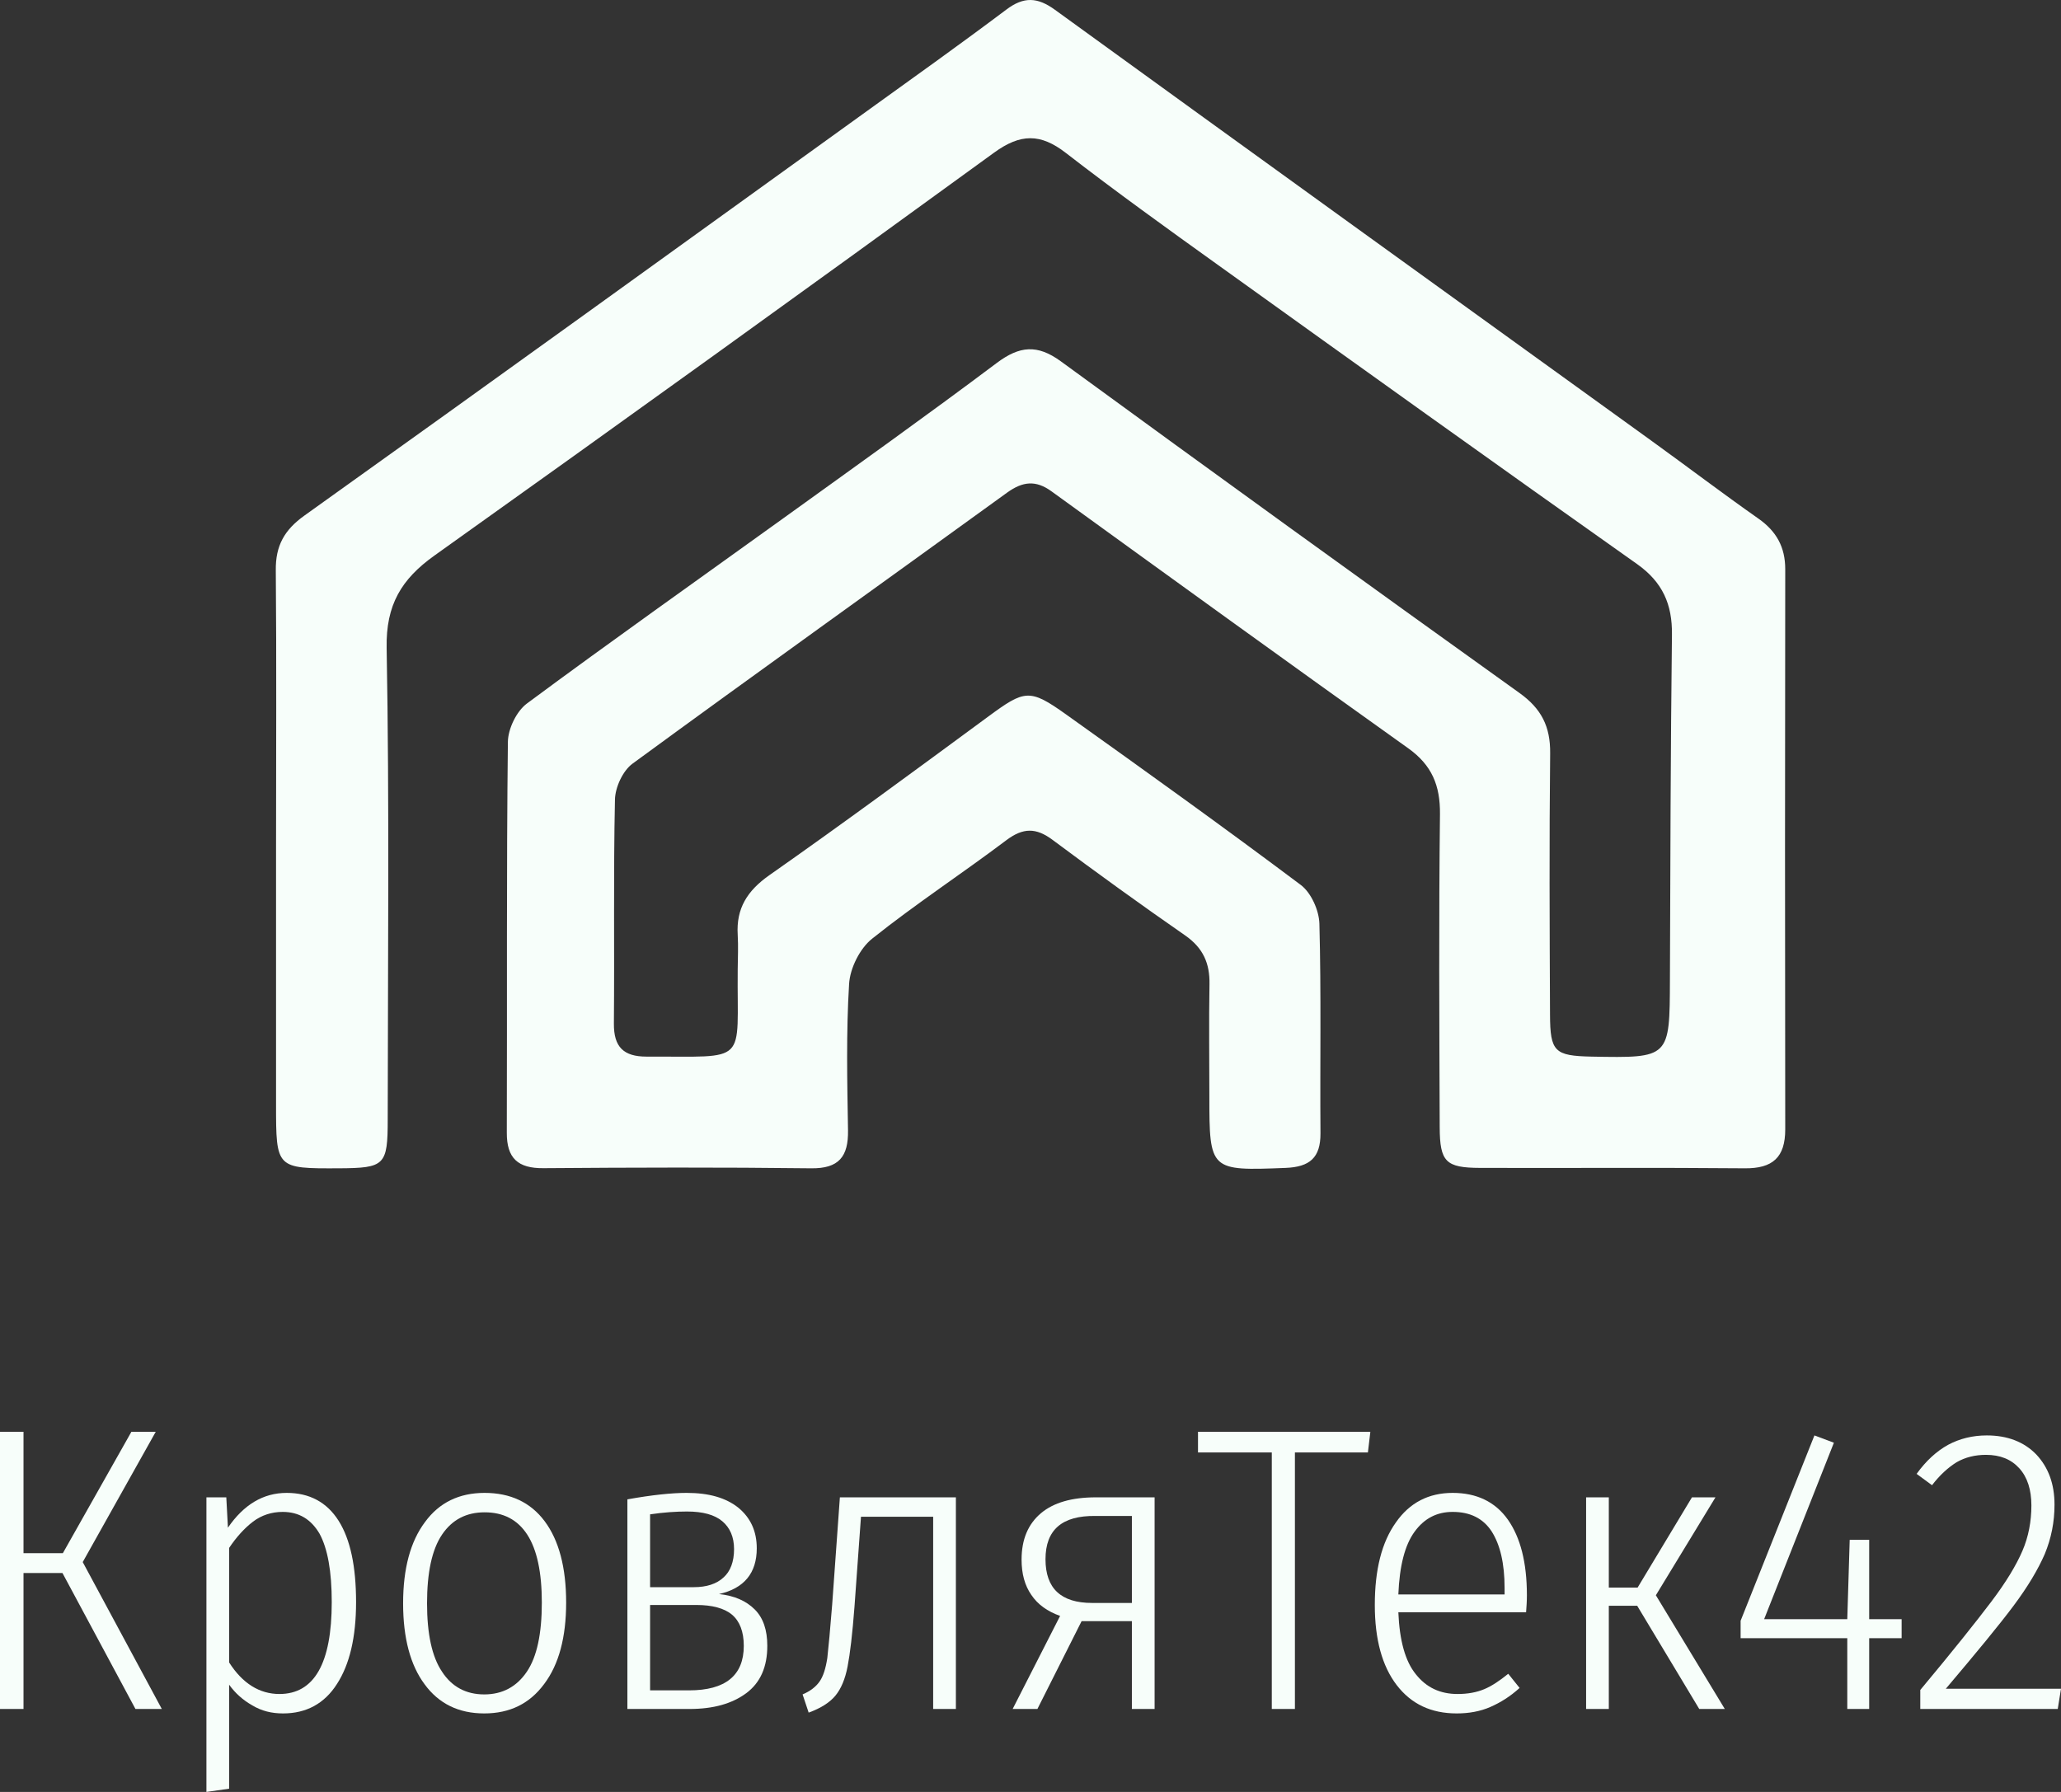<?xml version="1.0" encoding="UTF-8"?> <svg xmlns="http://www.w3.org/2000/svg" width="115" height="100" viewBox="0 0 115 100" fill="none"><rect x="0" y="0" width="115" height="100" fill="#333333" stroke="none"/><path d="M15.403 47.215C15.403 42.082 15.434 36.948 15.389 31.822C15.373 30.459 15.863 29.571 16.995 28.765C27.48 21.276 37.919 13.733 48.374 6.198C50.976 4.324 53.586 2.464 56.15 0.537C57.123 -0.2 57.893 -0.163 58.873 0.553C69.946 8.584 81.049 16.586 92.145 24.595C94.136 26.033 96.098 27.523 98.112 28.938C99.123 29.646 99.613 30.534 99.613 31.761C99.597 42.187 99.597 52.612 99.613 63.03C99.613 64.588 98.911 65.213 97.358 65.198C92.439 65.153 87.514 65.191 82.588 65.176C80.673 65.168 80.341 64.844 80.333 62.91C80.311 57.084 80.28 51.257 80.348 45.431C80.364 43.835 79.896 42.699 78.576 41.758C71.915 37.008 65.293 32.213 58.67 27.418C57.788 26.778 57.063 26.869 56.203 27.485C49.234 32.536 42.234 37.535 35.294 42.616C34.751 43.015 34.329 43.933 34.314 44.618C34.224 48.788 34.291 52.959 34.254 57.129C34.246 58.423 34.789 58.965 36.072 58.965C41.849 58.943 41.11 59.477 41.163 54.095C41.17 53.455 41.2 52.808 41.163 52.168C41.072 50.693 41.698 49.707 42.928 48.841C47.039 45.958 51.082 42.977 55.132 39.996C57.176 38.49 57.448 38.415 59.484 39.868C63.875 42.999 68.264 46.146 72.579 49.383C73.16 49.819 73.597 50.798 73.62 51.543C73.725 55.442 73.65 59.349 73.68 63.248C73.688 64.611 73.077 65.123 71.734 65.176C67.525 65.341 67.48 65.334 67.48 61.186C67.48 59.101 67.45 57.016 67.487 54.931C67.51 53.764 67.133 52.906 66.145 52.213C63.64 50.474 61.174 48.691 58.73 46.869C57.81 46.184 57.093 46.184 56.158 46.884C53.684 48.751 51.081 50.452 48.66 52.387C47.981 52.929 47.431 54.027 47.378 54.908C47.212 57.626 47.272 60.358 47.318 63.083C47.34 64.543 46.812 65.221 45.251 65.198C40.273 65.138 35.301 65.153 30.323 65.191C28.898 65.206 28.272 64.634 28.279 63.211C28.302 55.939 28.256 48.668 28.339 41.404C28.347 40.674 28.822 39.688 29.403 39.259C34.125 35.758 38.93 32.364 43.697 28.931C47.687 26.056 51.692 23.203 55.622 20.252C56.89 19.303 57.878 19.206 59.19 20.162C67.691 26.372 76.23 32.544 84.784 38.672C86.005 39.544 86.511 40.546 86.496 42.029C86.443 46.891 86.466 51.754 86.488 56.625C86.496 58.694 86.745 58.92 88.796 58.965C93.179 59.048 93.164 59.048 93.179 54.66C93.201 48.246 93.216 41.833 93.292 35.42C93.314 33.726 92.771 32.491 91.353 31.483C83.539 25.957 75.762 20.387 67.993 14.809C65.127 12.754 62.26 10.692 59.469 8.532C58.059 7.44 56.942 7.448 55.472 8.516C45.1 16.059 34.691 23.556 24.244 31.001C22.396 32.318 21.529 33.756 21.574 36.157C21.732 44.919 21.641 53.689 21.634 62.458C21.634 65.04 21.476 65.183 18.911 65.198C15.411 65.213 15.403 65.213 15.403 61.638C15.403 56.843 15.403 52.025 15.403 47.215Z" fill="#F7FEFA"></path><path d="M8.69 79.902L4.616 87.173L9.029 95.371H7.558L3.485 87.783H1.312V95.371H0V79.902H1.312V86.677H3.507L7.332 79.902H8.69Z" fill="#F7FEFA"></path><path fill-rule="evenodd" clip-rule="evenodd" d="M15.999 83.312C17.266 83.312 18.239 83.831 18.895 84.87C19.551 85.909 19.868 87.422 19.868 89.409C19.868 91.374 19.506 92.887 18.805 93.971C18.103 95.077 17.085 95.619 15.795 95.619C15.162 95.619 14.596 95.484 14.075 95.168C13.555 94.874 13.125 94.49 12.785 94.016V99.82L11.518 100V83.56H12.627L12.718 85.254C13.6 83.967 14.686 83.312 15.999 83.312ZM15.591 94.535C17.538 94.535 18.511 92.819 18.511 89.409C18.511 87.693 18.284 86.428 17.832 85.593C17.356 84.78 16.677 84.373 15.772 84.373C15.162 84.373 14.596 84.554 14.12 84.915C13.645 85.276 13.193 85.773 12.785 86.383V92.774C13.532 93.948 14.483 94.535 15.591 94.535Z" fill="#F7FEFA"></path><path fill-rule="evenodd" clip-rule="evenodd" d="M27.042 83.312C28.467 83.312 29.599 83.831 30.391 84.893C31.183 85.954 31.59 87.467 31.59 89.432C31.59 91.374 31.183 92.887 30.368 93.971C29.554 95.077 28.445 95.619 27.019 95.619C25.593 95.619 24.485 95.077 23.693 93.993C22.901 92.932 22.493 91.419 22.493 89.477C22.493 87.535 22.901 86.022 23.715 84.938C24.507 83.854 25.616 83.312 27.042 83.312ZM27.042 84.396C26.023 84.396 25.231 84.802 24.666 85.638C24.1 86.474 23.828 87.761 23.828 89.477C23.828 91.171 24.1 92.458 24.666 93.293C25.209 94.129 26.001 94.558 27.019 94.558C28.037 94.558 28.829 94.129 29.395 93.293C29.961 92.458 30.233 91.171 30.233 89.432C30.233 87.738 29.961 86.474 29.418 85.638C28.875 84.802 28.082 84.396 27.042 84.396Z" fill="#F7FEFA"></path><path fill-rule="evenodd" clip-rule="evenodd" d="M40.121 88.957C40.981 89.048 41.638 89.341 42.113 89.816C42.588 90.29 42.814 90.967 42.814 91.848C42.814 93.022 42.429 93.903 41.638 94.49C40.845 95.077 39.804 95.371 38.469 95.371H35.007V83.673C36.387 83.425 37.496 83.312 38.311 83.312C39.556 83.312 40.506 83.583 41.208 84.147C41.886 84.712 42.226 85.457 42.226 86.406C42.226 87.783 41.524 88.641 40.121 88.957ZM38.334 84.351C37.722 84.351 37.044 84.396 36.274 84.509V88.573H38.718C39.42 88.573 39.986 88.393 40.37 88.032C40.755 87.693 40.959 87.151 40.959 86.451C40.959 85.773 40.732 85.254 40.302 84.893C39.872 84.531 39.216 84.351 38.334 84.351ZM38.447 94.332C40.483 94.332 41.502 93.497 41.502 91.848C41.502 91.058 41.275 90.471 40.845 90.109C40.416 89.748 39.737 89.567 38.854 89.567H36.274V94.332H38.447Z" fill="#F7FEFA"></path><path d="M53.337 83.56V95.371H52.069V84.644H48.041L47.679 89.657C47.566 91.171 47.43 92.3 47.294 93C47.159 93.7 46.932 94.242 46.615 94.626C46.299 95.01 45.801 95.326 45.122 95.574L44.783 94.558C45.212 94.377 45.529 94.129 45.733 93.835C45.937 93.542 46.072 93.113 46.163 92.525C46.231 91.938 46.321 90.945 46.434 89.545L46.864 83.56H53.337Z" fill="#F7FEFA"></path><path fill-rule="evenodd" clip-rule="evenodd" d="M64.425 83.56V95.371H63.157V90.471H60.351L57.885 95.371H56.504L59.152 90.177C58.45 89.928 57.907 89.545 57.545 89.003C57.183 88.483 57.002 87.828 57.002 87.038C57.002 85.909 57.364 85.051 58.089 84.441C58.79 83.854 59.808 83.56 61.143 83.56H64.425ZM63.157 89.454V84.599H61.121C59.265 84.576 58.337 85.367 58.337 87.015C58.337 88.641 59.197 89.454 60.94 89.454H63.157Z" fill="#F7FEFA"></path><path d="M76.463 79.902L76.327 81.054H72.254V95.371H70.964V81.054H66.846V79.902H76.463Z" fill="#F7FEFA"></path><path fill-rule="evenodd" clip-rule="evenodd" d="M85.153 89.974C85.175 89.68 85.198 89.364 85.198 89.025C85.198 87.196 84.836 85.796 84.135 84.802C83.433 83.809 82.392 83.312 81.057 83.312C79.722 83.312 78.658 83.854 77.889 84.96C77.097 86.067 76.712 87.603 76.712 89.567C76.712 91.487 77.12 92.977 77.934 94.039C78.749 95.1 79.858 95.619 81.283 95.619C81.962 95.619 82.596 95.506 83.161 95.258C83.727 95.01 84.27 94.671 84.791 94.197L84.157 93.406C83.682 93.79 83.252 94.084 82.822 94.264C82.392 94.445 81.894 94.535 81.329 94.535C80.356 94.535 79.586 94.174 78.998 93.429C78.409 92.706 78.092 91.554 78.025 89.974H85.153ZM83.229 85.457C83.704 86.203 83.953 87.241 83.953 88.619V88.98H78.025C78.092 87.377 78.387 86.225 78.93 85.48C79.473 84.734 80.174 84.373 81.057 84.373C82.03 84.373 82.754 84.734 83.229 85.457Z" fill="#F7FEFA"></path><path d="M92.394 89.025L95.72 83.56H94.408L91.376 88.596H89.769V83.56H88.502V95.371H89.769V89.612H91.353L94.815 95.371H96.241L92.394 89.025Z" fill="#F7FEFA"></path><path d="M106.107 90.358V91.419H104.297V95.371H103.075V91.419H97.123V90.448L101.242 80.105L102.328 80.512L98.436 90.358H103.075L103.21 85.931H104.297V90.358H106.107Z" fill="#F7FEFA"></path><path d="M113.62 81.167C112.941 80.466 112.013 80.105 110.859 80.105C110.067 80.105 109.343 80.286 108.709 80.625C108.053 80.986 107.464 81.528 106.944 82.251L107.804 82.883C108.234 82.318 108.709 81.889 109.184 81.596C109.659 81.325 110.203 81.189 110.814 81.189C111.606 81.189 112.217 81.438 112.669 81.934C113.122 82.431 113.348 83.131 113.348 84.012C113.348 84.893 113.19 85.751 112.85 86.541C112.511 87.332 111.945 88.28 111.108 89.386C110.271 90.493 108.958 92.142 107.148 94.31V95.371H114.819L115 94.242H108.573C110.293 92.209 111.56 90.674 112.352 89.612C113.144 88.551 113.71 87.603 114.095 86.722C114.457 85.841 114.638 84.938 114.638 83.967C114.638 82.815 114.298 81.889 113.62 81.167Z" fill="#F7FEFA"></path></svg> 